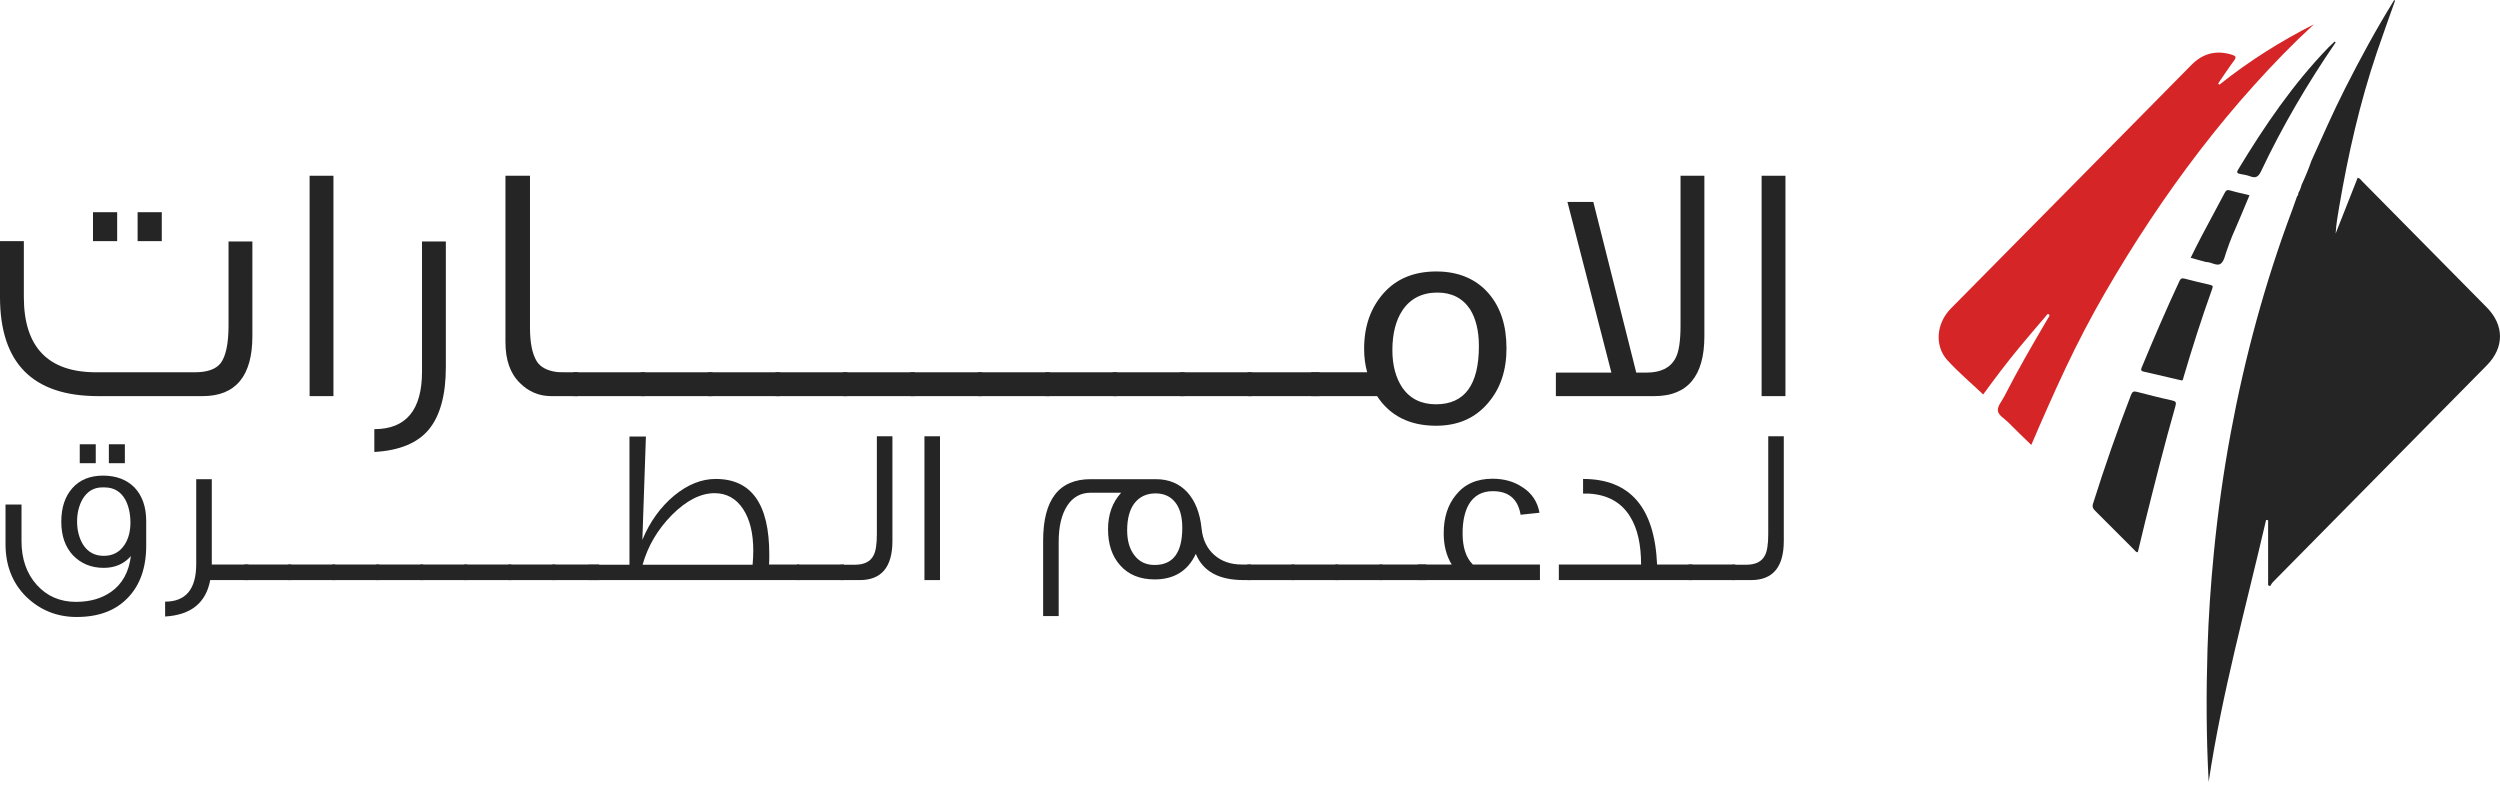 <svg width="145" height="46" viewBox="0 0 145 46" fill="none" xmlns="http://www.w3.org/2000/svg">
<path d="M138.913 0.042C138.564 1.029 138.206 2.013 137.869 3.004C136.874 5.93 136.196 8.935 135.676 11.977C135.588 12.494 135.496 13.01 135.467 13.545C135.893 12.467 136.319 11.388 136.746 10.307C136.879 10.339 136.934 10.44 137.006 10.513C139.416 12.95 141.823 15.389 144.231 17.828C145.253 18.863 145.257 20.154 144.237 21.188C140.101 25.378 135.965 29.567 131.831 33.758C131.765 33.825 131.722 33.916 131.668 33.996C131.629 33.978 131.59 33.961 131.551 33.944V30.171C131.511 30.167 131.471 30.163 131.432 30.159C130.264 35.209 128.871 40.209 128.103 45.349C127.963 42.78 127.957 40.213 128.035 37.647C128.092 35.779 128.222 33.915 128.404 32.055C128.631 29.739 128.951 27.434 129.376 25.145C130.2 20.707 131.374 16.363 132.964 12.135C133.058 11.886 133.143 11.633 133.232 11.381C133.296 11.334 133.3 11.263 133.304 11.193C133.388 11.049 133.452 10.897 133.487 10.734C133.704 10.272 133.898 9.8 134.066 9.318C134.702 7.917 135.318 6.506 136.014 5.133C136.899 3.386 137.832 1.665 138.866 -7.62939e-06C138.881 0.014 138.897 0.029 138.913 0.042Z" fill="#252525"/>
<path d="M128.724 4.913C130.418 3.561 132.239 2.41 134.207 1.41C132.969 2.551 131.828 3.728 130.731 4.948C129.631 6.169 128.584 7.434 127.583 8.737C126.576 10.047 125.619 11.391 124.704 12.767C123.797 14.132 122.935 15.525 122.113 16.944C121.286 18.37 120.525 19.831 119.819 21.321C119.119 22.798 118.463 24.296 117.814 25.807C117.36 25.364 116.906 24.933 116.468 24.488C116.252 24.269 115.894 24.085 115.874 23.804C115.856 23.547 116.106 23.27 116.242 23.004C117.017 21.487 117.869 20.014 118.733 18.547C118.761 18.501 118.787 18.455 118.816 18.41C118.851 18.355 118.901 18.286 118.842 18.239C118.754 18.17 118.713 18.272 118.67 18.323C118.169 18.911 117.664 19.497 117.171 20.092C116.404 21.016 115.681 21.974 115.025 22.879C114.326 22.217 113.592 21.597 112.95 20.894C112.187 20.057 112.307 18.748 113.148 17.895C115.715 15.295 118.284 12.698 120.852 10.099C122.936 7.989 125.019 5.879 127.101 3.767C127.767 3.091 128.547 2.893 129.454 3.175C129.666 3.241 129.728 3.308 129.575 3.515C129.254 3.948 128.958 4.399 128.653 4.843C128.677 4.866 128.7 4.89 128.724 4.913Z" fill="#D62526"/>
<path d="M123.992 32.033C123.878 32.025 123.834 31.941 123.776 31.883C123.023 31.132 122.274 30.377 121.519 29.627C121.396 29.506 121.335 29.403 121.396 29.21C122.063 27.087 122.797 24.987 123.597 22.91C123.672 22.717 123.747 22.676 123.94 22.727C124.613 22.902 125.288 23.076 125.967 23.222C126.197 23.27 126.238 23.334 126.174 23.558C125.539 25.781 124.978 28.023 124.418 30.265C124.271 30.854 124.134 31.444 123.992 32.033Z" fill="#252525"/>
<path d="M126.459 22.046C125.74 21.88 125.033 21.715 124.325 21.552C124.199 21.523 124.154 21.471 124.21 21.336C124.912 19.639 125.639 17.951 126.415 16.285C126.479 16.148 126.562 16.124 126.692 16.157C127.189 16.281 127.685 16.415 128.187 16.52C128.368 16.559 128.351 16.631 128.305 16.76C127.699 18.449 127.153 20.157 126.646 21.878C126.621 21.965 126.623 22.119 126.459 22.046Z" fill="#252525"/>
<path d="M135.469 2.458C133.839 4.838 132.379 7.317 131.146 9.925C130.992 10.252 130.835 10.353 130.504 10.225C130.326 10.156 130.131 10.129 129.942 10.092C129.775 10.059 129.698 10.023 129.815 9.83C131.338 7.311 132.988 4.887 135.041 2.761C135.16 2.638 135.289 2.527 135.414 2.41C135.432 2.426 135.451 2.442 135.469 2.458Z" fill="#252525"/>
<path d="M127.942 15.197C127.656 15.118 127.37 15.039 127.058 14.953C127.27 14.53 127.47 14.117 127.684 13.712C128.13 12.87 128.586 12.033 129.03 11.19C129.106 11.046 129.172 10.991 129.349 11.044C129.715 11.154 130.092 11.231 130.471 11.323C130.312 11.704 130.164 12.058 130.016 12.412C129.952 12.563 129.887 12.715 129.823 12.867C129.585 13.397 129.357 13.932 129.171 14.483C129.058 14.759 129.016 15.123 128.812 15.286C128.583 15.47 128.245 15.183 127.942 15.197Z" fill="#252525"/>
<path d="M9.383 13.986H7.981V12.307H9.383V13.986ZM6.796 13.986H5.393V12.307H6.796V13.986ZM14.638 14.006V19.498C14.638 21.809 13.67 22.975 11.754 22.975H5.689C1.896 22.975 0 21.059 0 17.226V13.986H1.383V17.226C1.383 20.13 2.785 21.592 5.571 21.592H11.3C12.03 21.592 12.524 21.414 12.801 21.059C13.097 20.664 13.255 19.932 13.255 18.886V14.006H14.638Z" fill="#252525"/>
<path d="M19.34 22.975H17.957V10.193H19.34V22.975Z" fill="#252525"/>
<path d="M25.859 14.006V21.296C25.859 22.915 25.523 24.121 24.872 24.911C24.22 25.701 23.153 26.135 21.711 26.214V24.891C23.548 24.891 24.477 23.784 24.477 21.552V14.006H25.859Z" fill="#252525"/>
<path d="M33.524 22.975H31.964C31.272 22.975 30.66 22.718 30.166 22.224C29.593 21.671 29.316 20.881 29.316 19.834V10.193H30.739V19.004C30.739 19.893 30.877 20.545 31.134 20.96C31.351 21.296 31.727 21.493 32.26 21.572C32.359 21.592 32.773 21.592 33.524 21.592V22.975Z" fill="#252525"/>
<path d="M37.416 22.975H33.247V21.592H37.416V22.975Z" fill="#252525"/>
<path d="M41.327 22.975H37.159V21.592H41.327V22.975Z" fill="#252525"/>
<path d="M45.239 22.975H41.07V21.592H45.239V22.975Z" fill="#252525"/>
<path d="M49.151 22.975H44.982V21.592H49.151V22.975Z" fill="#252525"/>
<path d="M53.062 22.975H48.894V21.592H53.062V22.975Z" fill="#252525"/>
<path d="M56.973 22.975H52.805V21.592H56.973V22.975Z" fill="#252525"/>
<path d="M60.885 22.975H56.716V21.592H60.885V22.975Z" fill="#252525"/>
<path d="M64.796 22.975H60.628V21.592H64.796V22.975Z" fill="#252525"/>
<path d="M68.708 22.975H64.54V21.592H68.708V22.975Z" fill="#252525"/>
<path d="M72.619 22.975H68.451V21.592H72.619V22.975Z" fill="#252525"/>
<path d="M76.531 22.975H72.362V21.592H76.531V22.975Z" fill="#252525"/>
<path d="M85.776 20.071C85.776 19.182 85.598 18.47 85.263 17.937C84.828 17.285 84.196 16.969 83.366 16.969C82.477 16.969 81.786 17.325 81.331 18.016C80.956 18.589 80.758 19.359 80.758 20.308C80.758 21.197 80.956 21.908 81.331 22.48C81.786 23.132 82.438 23.449 83.287 23.449C84.947 23.449 85.776 22.322 85.776 20.071ZM87.376 20.209C87.376 21.493 87.021 22.54 86.31 23.37C85.559 24.259 84.551 24.693 83.287 24.693C81.766 24.693 80.62 24.12 79.87 22.974H76.057V21.592H79.297C79.178 21.177 79.119 20.723 79.119 20.229C79.119 18.925 79.494 17.858 80.245 17.009C80.996 16.159 82.023 15.745 83.307 15.745C84.591 15.745 85.618 16.179 86.349 17.028C87.041 17.838 87.376 18.885 87.376 20.209Z" fill="#252525"/>
<path d="M98.854 10.193V19.498C98.854 21.809 97.886 22.975 95.95 22.975H90.241V21.611H93.461L90.912 11.714H92.413L94.903 21.611H95.496C96.325 21.611 96.878 21.335 97.175 20.782C97.372 20.426 97.471 19.794 97.471 18.886V10.193H98.854Z" fill="#252525"/>
<path d="M103.556 22.975H102.173V10.193H103.556V22.975Z" fill="#252525"/>
<path d="M7.242 26.864H6.314V25.768H7.242V26.864ZM5.554 26.864H4.625V25.768H5.554V26.864ZM7.565 30.319C7.565 29.79 7.462 29.352 7.268 28.978C6.997 28.501 6.598 28.269 6.056 28.269H5.928C5.438 28.269 5.051 28.501 4.78 28.965C4.574 29.339 4.471 29.765 4.471 30.241C4.471 30.757 4.587 31.195 4.806 31.569C5.089 32.02 5.489 32.239 6.018 32.239C6.533 32.239 6.933 32.033 7.217 31.608C7.448 31.26 7.565 30.822 7.565 30.319ZM8.48 31.647C8.48 32.936 8.119 33.954 7.397 34.689C6.688 35.423 5.708 35.785 4.445 35.785C3.298 35.785 2.318 35.385 1.506 34.598C0.72 33.812 0.32 32.794 0.32 31.556V29.262H1.248V31.389C1.248 32.42 1.545 33.271 2.137 33.928C2.73 34.586 3.491 34.908 4.406 34.908C5.218 34.908 5.889 34.714 6.443 34.328C7.088 33.877 7.475 33.18 7.591 32.252C7.203 32.703 6.675 32.936 6.018 32.936C5.296 32.936 4.703 32.691 4.239 32.214C3.787 31.737 3.555 31.079 3.555 30.267C3.555 29.429 3.775 28.785 4.2 28.308C4.625 27.831 5.218 27.586 5.979 27.586C6.739 27.586 7.345 27.818 7.797 28.269C8.248 28.746 8.48 29.39 8.48 30.228V31.647Z" fill="#252525"/>
<path d="M14.411 33.644H12.193C11.948 34.959 11.085 35.668 9.577 35.758V34.895C10.776 34.895 11.381 34.173 11.381 32.716V27.792H12.284V32.742H14.411V33.644Z" fill="#252525"/>
<path d="M16.886 33.645H14.166V32.742H16.886V33.645Z" fill="#252525"/>
<path d="M19.439 33.645H16.719V32.742H19.439V33.645Z" fill="#252525"/>
<path d="M21.992 33.645H19.271V32.742H21.992V33.645Z" fill="#252525"/>
<path d="M24.545 33.645H21.825V32.742H24.545V33.645Z" fill="#252525"/>
<path d="M27.097 33.645H24.377V32.742H27.097V33.645Z" fill="#252525"/>
<path d="M29.65 33.645H26.93V32.742H29.65V33.645Z" fill="#252525"/>
<path d="M32.203 33.645H29.483V32.742H32.203V33.645Z" fill="#252525"/>
<path d="M34.755 33.645H32.036V32.742H34.755V33.645Z" fill="#252525"/>
<path d="M43.651 32.755C43.676 32.471 43.69 32.201 43.69 31.943C43.69 30.925 43.496 30.125 43.096 29.519C42.697 28.913 42.142 28.604 41.446 28.604C40.634 28.604 39.809 29.029 38.971 29.867C38.146 30.705 37.579 31.659 37.27 32.755H43.651ZM46.358 33.645H34.137V32.755H36.509V25.317H37.463L37.257 31.311C37.695 30.254 38.314 29.403 39.1 28.746C39.887 28.101 40.686 27.779 41.511 27.779C43.586 27.779 44.618 29.236 44.618 32.149C44.618 32.407 44.618 32.6 44.605 32.742H46.358V33.645Z" fill="#252525"/>
<path d="M48.95 33.645H46.23V32.742H48.95V33.645Z" fill="#252525"/>
<path d="M51.761 25.304V31.376C51.761 32.884 51.129 33.645 49.866 33.645H48.744V32.755H49.569C50.123 32.755 50.484 32.575 50.665 32.214C50.794 31.982 50.858 31.569 50.858 30.976V25.304H51.761Z" fill="#252525"/>
<path d="M54.52 33.645H53.618V25.304H54.52V33.645Z" fill="#252525"/>
<path d="M68.572 30.615C68.572 29.983 68.443 29.494 68.172 29.145C67.902 28.797 67.515 28.617 67.025 28.617C66.496 28.617 66.097 28.81 65.8 29.184C65.516 29.558 65.375 30.086 65.375 30.757C65.375 31.363 65.516 31.853 65.8 32.214C66.084 32.587 66.471 32.768 66.974 32.768C68.043 32.768 68.572 32.046 68.572 30.615ZM72.13 33.644C70.699 33.644 69.771 33.142 69.358 32.123C68.894 33.116 68.095 33.606 66.974 33.606C66.123 33.606 65.452 33.335 64.975 32.794C64.498 32.265 64.266 31.569 64.266 30.692C64.266 29.829 64.524 29.133 65.027 28.578H63.261C62.681 28.578 62.217 28.836 61.894 29.339C61.572 29.842 61.404 30.525 61.404 31.414V35.733H60.502V31.363C60.502 28.978 61.417 27.792 63.261 27.792H67.038C67.799 27.792 68.404 28.05 68.868 28.553C69.319 29.055 69.603 29.751 69.693 30.667C69.758 31.298 70.003 31.814 70.428 32.188C70.854 32.562 71.382 32.742 72.027 32.742H72.555C72.542 32.858 72.542 33.026 72.542 33.245C72.542 33.438 72.542 33.567 72.555 33.644H72.13Z" fill="#252525"/>
<path d="M75.071 33.645H72.351V32.742H75.071V33.645Z" fill="#252525"/>
<path d="M77.624 33.645H74.903V32.742H77.624V33.645Z" fill="#252525"/>
<path d="M80.176 33.645H77.456V32.742H80.176V33.645Z" fill="#252525"/>
<path d="M82.729 33.645H80.009V32.742H82.729V33.645Z" fill="#252525"/>
<path d="M89.317 33.645H82.227V32.742H84.199C83.89 32.239 83.735 31.634 83.735 30.937C83.735 30.022 83.967 29.287 84.444 28.707C84.946 28.076 85.656 27.766 86.571 27.766C87.241 27.766 87.821 27.934 88.298 28.256C88.853 28.604 89.175 29.107 89.291 29.739L88.195 29.855C88.04 28.939 87.499 28.488 86.584 28.488C85.952 28.488 85.488 28.746 85.179 29.275C84.946 29.7 84.831 30.254 84.831 30.937C84.831 31.736 85.024 32.342 85.423 32.742H89.317V33.645Z" fill="#252525"/>
<path d="M98.161 33.645H90.413V32.742H95.183C95.183 31.582 94.976 30.654 94.551 29.971C94.049 29.145 93.249 28.694 92.166 28.63H91.818V27.779C94.538 27.779 95.969 29.429 96.111 32.742H98.161V33.645Z" fill="#252525"/>
<path d="M100.65 33.645H97.93V32.742H100.65V33.645Z" fill="#252525"/>
<path d="M103.46 25.304V31.376C103.46 32.884 102.829 33.645 101.565 33.645H100.444V32.755H101.269C101.823 32.755 102.184 32.575 102.365 32.214C102.493 31.982 102.558 31.569 102.558 30.976V25.304H103.46Z" fill="#252525"/>
</svg>
